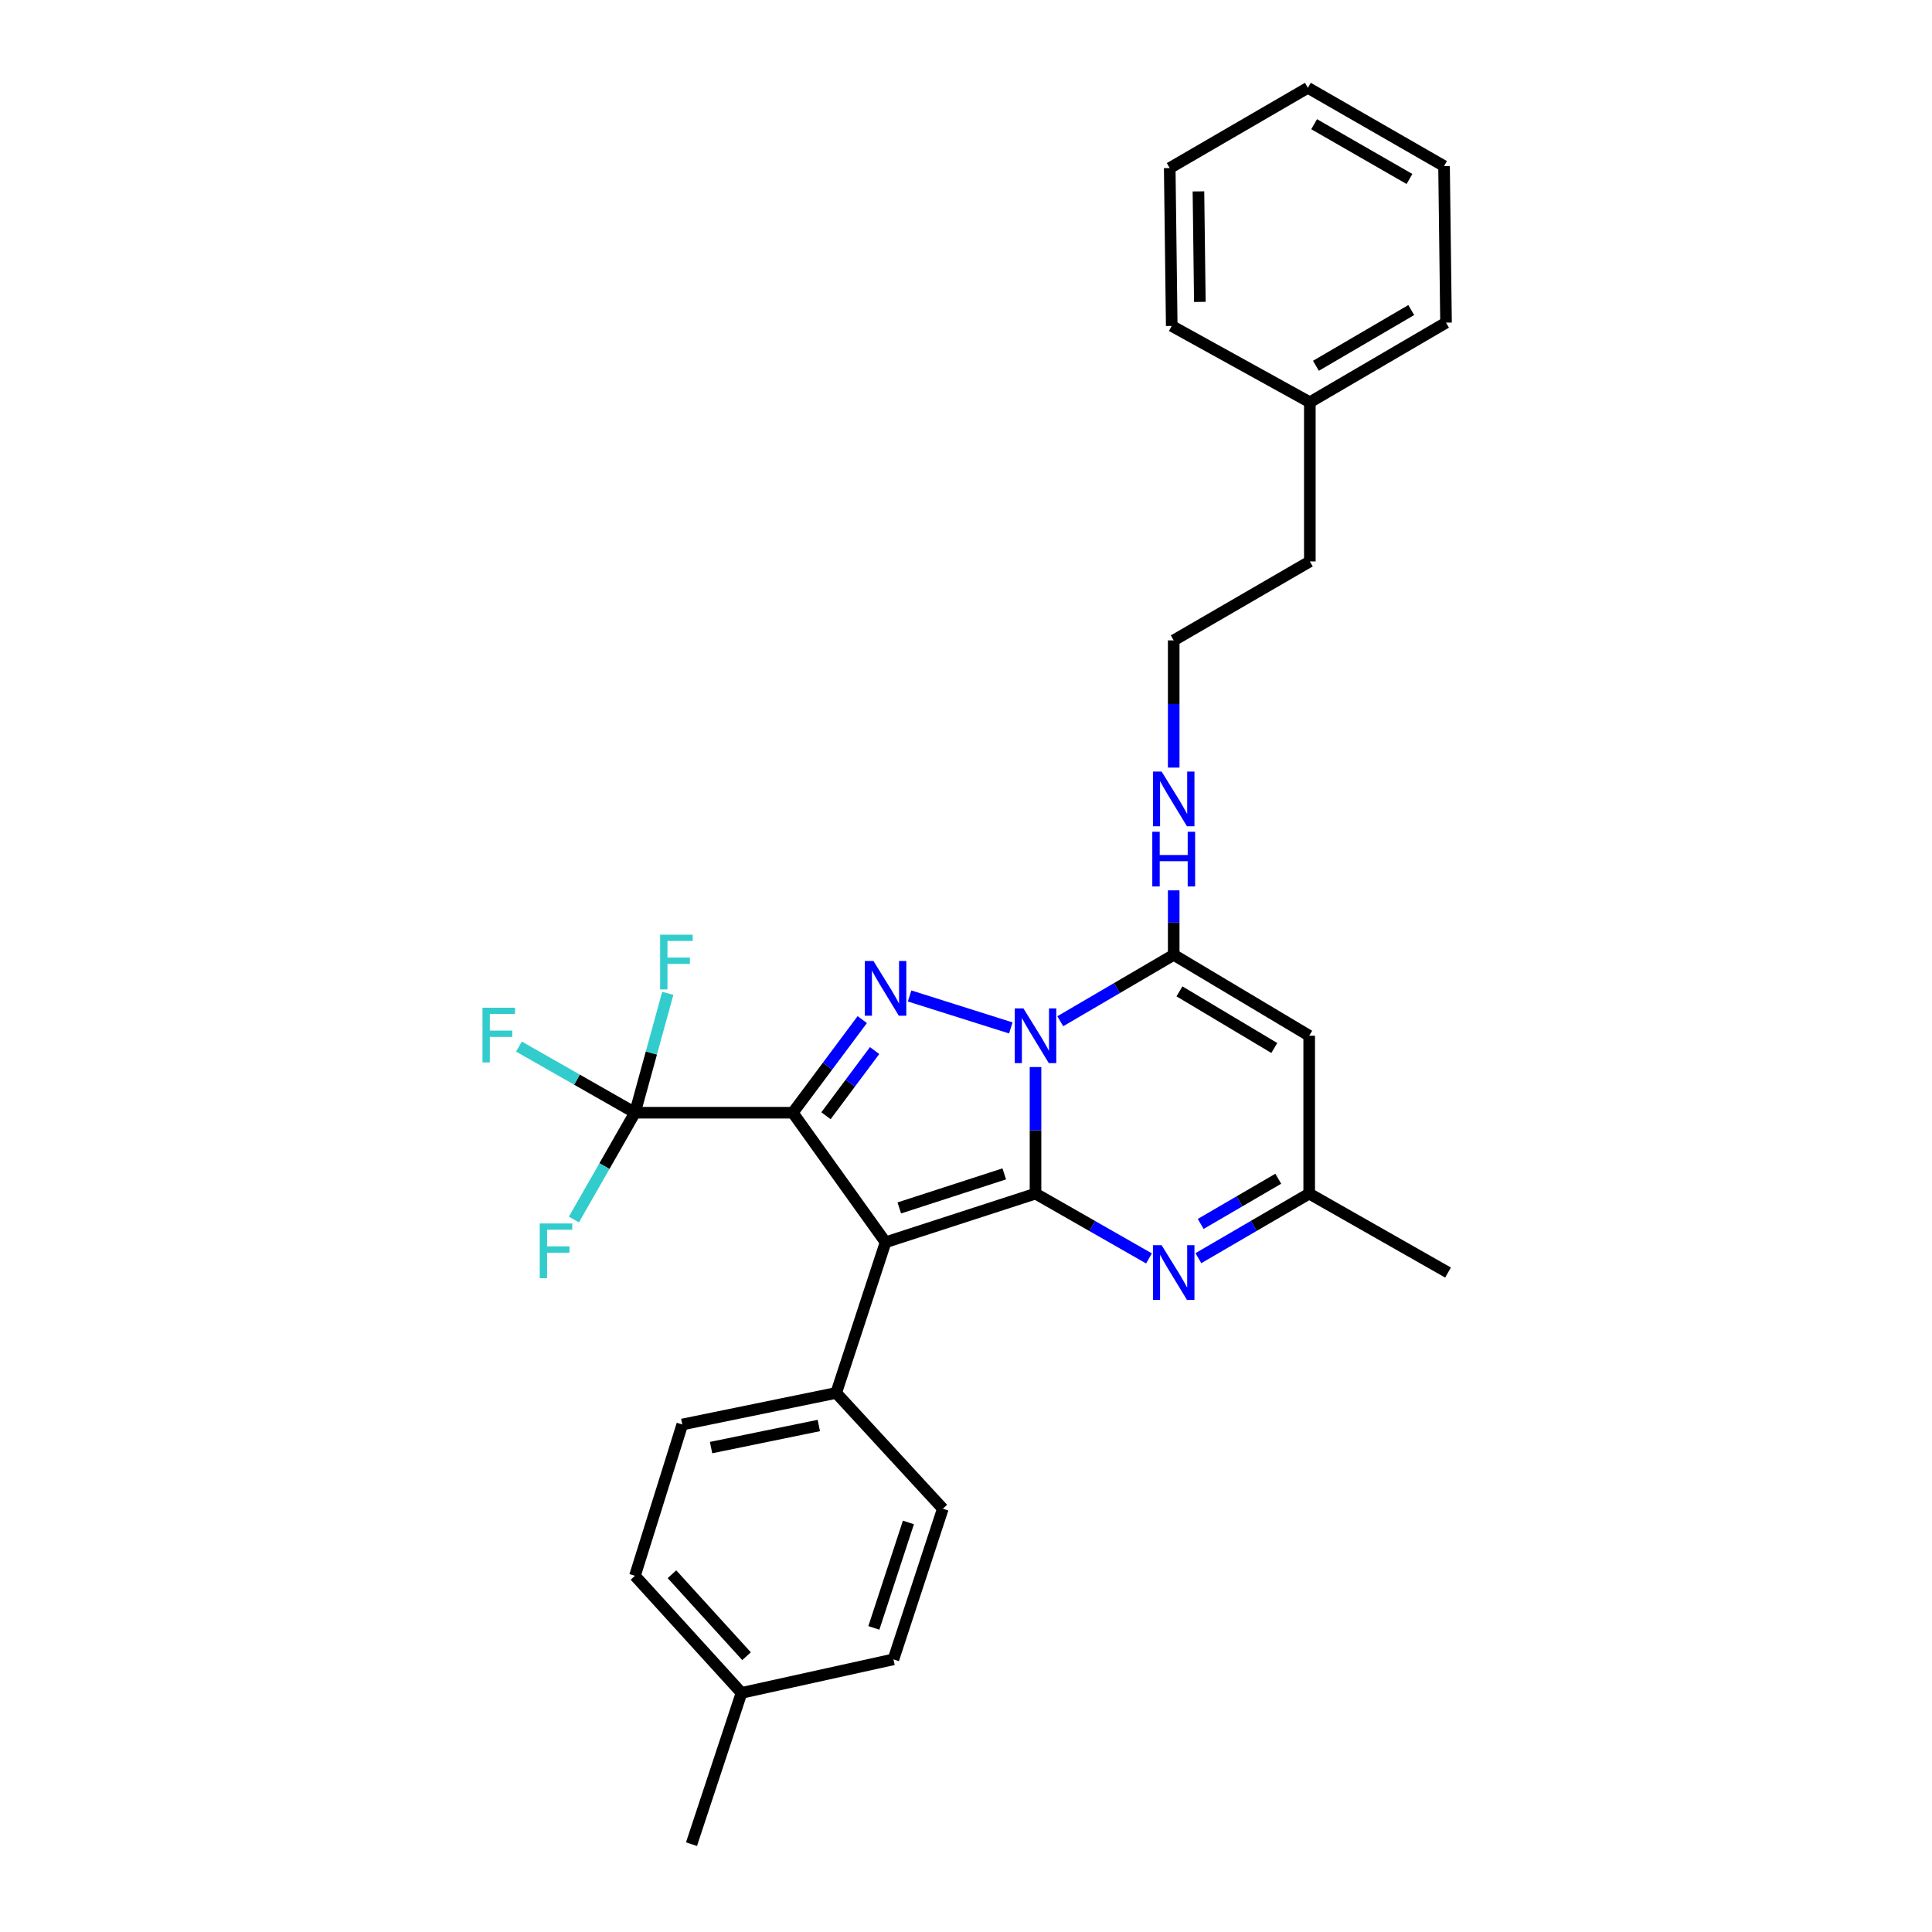 <?xml version='1.0' encoding='iso-8859-1'?>
<svg version='1.1' baseProfile='full'
              xmlns='http://www.w3.org/2000/svg'
                      xmlns:rdkit='http://www.rdkit.org/xml'
                      xmlns:xlink='http://www.w3.org/1999/xlink'
                  xml:space='preserve'
width='1000px' height='1000px' viewBox='0 0 1000 1000'>
<!-- END OF HEADER -->
<rect style='opacity:1.0;fill:#FFFFFF;stroke:none' width='1000' height='1000' x='0' y='0'> </rect>
<path class='bond-0' d='M 535.983,617.81 L 535.983,585.053' style='fill:none;fill-rule:evenodd;stroke:#000000;stroke-width:6px;stroke-linecap:butt;stroke-linejoin:miter;stroke-opacity:1' />
<path class='bond-0' d='M 535.983,585.053 L 535.983,552.297' style='fill:none;fill-rule:evenodd;stroke:#0000FF;stroke-width:6px;stroke-linecap:butt;stroke-linejoin:miter;stroke-opacity:1' />
<path class='bond-2' d='M 535.983,617.81 L 458.369,642.995' style='fill:none;fill-rule:evenodd;stroke:#000000;stroke-width:6px;stroke-linecap:butt;stroke-linejoin:miter;stroke-opacity:1' />
<path class='bond-2' d='M 519.801,607.597 L 465.471,625.226' style='fill:none;fill-rule:evenodd;stroke:#000000;stroke-width:6px;stroke-linecap:butt;stroke-linejoin:miter;stroke-opacity:1' />
<path class='bond-5' d='M 535.983,617.81 L 565.346,634.583' style='fill:none;fill-rule:evenodd;stroke:#000000;stroke-width:6px;stroke-linecap:butt;stroke-linejoin:miter;stroke-opacity:1' />
<path class='bond-5' d='M 565.346,634.583 L 594.709,651.357' style='fill:none;fill-rule:evenodd;stroke:#0000FF;stroke-width:6px;stroke-linecap:butt;stroke-linejoin:miter;stroke-opacity:1' />
<path class='bond-3' d='M 523.208,532.059 L 470.809,515.508' style='fill:none;fill-rule:evenodd;stroke:#0000FF;stroke-width:6px;stroke-linecap:butt;stroke-linejoin:miter;stroke-opacity:1' />
<path class='bond-4' d='M 548.795,528.594 L 578.152,511.408' style='fill:none;fill-rule:evenodd;stroke:#0000FF;stroke-width:6px;stroke-linecap:butt;stroke-linejoin:miter;stroke-opacity:1' />
<path class='bond-4' d='M 578.152,511.408 L 607.509,494.223' style='fill:none;fill-rule:evenodd;stroke:#000000;stroke-width:6px;stroke-linecap:butt;stroke-linejoin:miter;stroke-opacity:1' />
<path class='bond-1' d='M 410.344,575.939 L 458.369,642.995' style='fill:none;fill-rule:evenodd;stroke:#000000;stroke-width:6px;stroke-linecap:butt;stroke-linejoin:miter;stroke-opacity:1' />
<path class='bond-6' d='M 410.344,575.939 L 328.653,575.939' style='fill:none;fill-rule:evenodd;stroke:#000000;stroke-width:6px;stroke-linecap:butt;stroke-linejoin:miter;stroke-opacity:1' />
<path class='bond-29' d='M 410.344,575.939 L 428.324,551.843' style='fill:none;fill-rule:evenodd;stroke:#000000;stroke-width:6px;stroke-linecap:butt;stroke-linejoin:miter;stroke-opacity:1' />
<path class='bond-29' d='M 428.324,551.843 L 446.305,527.747' style='fill:none;fill-rule:evenodd;stroke:#0000FF;stroke-width:6px;stroke-linecap:butt;stroke-linejoin:miter;stroke-opacity:1' />
<path class='bond-29' d='M 427.527,577.506 L 440.113,560.639' style='fill:none;fill-rule:evenodd;stroke:#000000;stroke-width:6px;stroke-linecap:butt;stroke-linejoin:miter;stroke-opacity:1' />
<path class='bond-29' d='M 440.113,560.639 L 452.699,543.772' style='fill:none;fill-rule:evenodd;stroke:#0000FF;stroke-width:6px;stroke-linecap:butt;stroke-linejoin:miter;stroke-opacity:1' />
<path class='bond-9' d='M 458.369,642.995 L 432.816,720.977' style='fill:none;fill-rule:evenodd;stroke:#000000;stroke-width:6px;stroke-linecap:butt;stroke-linejoin:miter;stroke-opacity:1' />
<path class='bond-10' d='M 607.509,494.223 L 607.509,477.536' style='fill:none;fill-rule:evenodd;stroke:#000000;stroke-width:6px;stroke-linecap:butt;stroke-linejoin:miter;stroke-opacity:1' />
<path class='bond-10' d='M 607.509,477.536 L 607.509,460.849' style='fill:none;fill-rule:evenodd;stroke:#0000FF;stroke-width:6px;stroke-linecap:butt;stroke-linejoin:miter;stroke-opacity:1' />
<path class='bond-30' d='M 607.509,494.223 L 677.637,536.094' style='fill:none;fill-rule:evenodd;stroke:#000000;stroke-width:6px;stroke-linecap:butt;stroke-linejoin:miter;stroke-opacity:1' />
<path class='bond-30' d='M 610.488,513.132 L 659.578,542.442' style='fill:none;fill-rule:evenodd;stroke:#000000;stroke-width:6px;stroke-linecap:butt;stroke-linejoin:miter;stroke-opacity:1' />
<path class='bond-8' d='M 620.278,651.229 L 648.957,634.519' style='fill:none;fill-rule:evenodd;stroke:#0000FF;stroke-width:6px;stroke-linecap:butt;stroke-linejoin:miter;stroke-opacity:1' />
<path class='bond-8' d='M 648.957,634.519 L 677.637,617.81' style='fill:none;fill-rule:evenodd;stroke:#000000;stroke-width:6px;stroke-linecap:butt;stroke-linejoin:miter;stroke-opacity:1' />
<path class='bond-8' d='M 621.477,633.507 L 641.553,621.81' style='fill:none;fill-rule:evenodd;stroke:#0000FF;stroke-width:6px;stroke-linecap:butt;stroke-linejoin:miter;stroke-opacity:1' />
<path class='bond-8' d='M 641.553,621.81 L 661.629,610.114' style='fill:none;fill-rule:evenodd;stroke:#000000;stroke-width:6px;stroke-linecap:butt;stroke-linejoin:miter;stroke-opacity:1' />
<path class='bond-11' d='M 328.653,575.939 L 337.152,545.039' style='fill:none;fill-rule:evenodd;stroke:#000000;stroke-width:6px;stroke-linecap:butt;stroke-linejoin:miter;stroke-opacity:1' />
<path class='bond-11' d='M 337.152,545.039 L 345.652,514.139' style='fill:none;fill-rule:evenodd;stroke:#33CCCC;stroke-width:6px;stroke-linecap:butt;stroke-linejoin:miter;stroke-opacity:1' />
<path class='bond-12' d='M 328.653,575.939 L 298.629,558.823' style='fill:none;fill-rule:evenodd;stroke:#000000;stroke-width:6px;stroke-linecap:butt;stroke-linejoin:miter;stroke-opacity:1' />
<path class='bond-12' d='M 298.629,558.823 L 268.605,541.707' style='fill:none;fill-rule:evenodd;stroke:#33CCCC;stroke-width:6px;stroke-linecap:butt;stroke-linejoin:miter;stroke-opacity:1' />
<path class='bond-13' d='M 328.653,575.939 L 312.855,603.576' style='fill:none;fill-rule:evenodd;stroke:#000000;stroke-width:6px;stroke-linecap:butt;stroke-linejoin:miter;stroke-opacity:1' />
<path class='bond-13' d='M 312.855,603.576 L 297.057,631.213' style='fill:none;fill-rule:evenodd;stroke:#33CCCC;stroke-width:6px;stroke-linecap:butt;stroke-linejoin:miter;stroke-opacity:1' />
<path class='bond-7' d='M 677.637,536.094 L 677.637,617.81' style='fill:none;fill-rule:evenodd;stroke:#000000;stroke-width:6px;stroke-linecap:butt;stroke-linejoin:miter;stroke-opacity:1' />
<path class='bond-21' d='M 677.637,617.81 L 749.498,658.668' style='fill:none;fill-rule:evenodd;stroke:#000000;stroke-width:6px;stroke-linecap:butt;stroke-linejoin:miter;stroke-opacity:1' />
<path class='bond-14' d='M 432.816,720.977 L 353.143,737.312' style='fill:none;fill-rule:evenodd;stroke:#000000;stroke-width:6px;stroke-linecap:butt;stroke-linejoin:miter;stroke-opacity:1' />
<path class='bond-14' d='M 423.819,737.836 L 368.048,749.27' style='fill:none;fill-rule:evenodd;stroke:#000000;stroke-width:6px;stroke-linecap:butt;stroke-linejoin:miter;stroke-opacity:1' />
<path class='bond-15' d='M 432.816,720.977 L 488.007,780.899' style='fill:none;fill-rule:evenodd;stroke:#000000;stroke-width:6px;stroke-linecap:butt;stroke-linejoin:miter;stroke-opacity:1' />
<path class='bond-19' d='M 607.509,397.308 L 607.509,364.385' style='fill:none;fill-rule:evenodd;stroke:#0000FF;stroke-width:6px;stroke-linecap:butt;stroke-linejoin:miter;stroke-opacity:1' />
<path class='bond-19' d='M 607.509,364.385 L 607.509,331.461' style='fill:none;fill-rule:evenodd;stroke:#000000;stroke-width:6px;stroke-linecap:butt;stroke-linejoin:miter;stroke-opacity:1' />
<path class='bond-17' d='M 353.143,737.312 L 328.653,815.628' style='fill:none;fill-rule:evenodd;stroke:#000000;stroke-width:6px;stroke-linecap:butt;stroke-linejoin:miter;stroke-opacity:1' />
<path class='bond-16' d='M 488.007,780.899 L 462.446,858.88' style='fill:none;fill-rule:evenodd;stroke:#000000;stroke-width:6px;stroke-linecap:butt;stroke-linejoin:miter;stroke-opacity:1' />
<path class='bond-16' d='M 470.196,788.015 L 452.303,842.602' style='fill:none;fill-rule:evenodd;stroke:#000000;stroke-width:6px;stroke-linecap:butt;stroke-linejoin:miter;stroke-opacity:1' />
<path class='bond-18' d='M 462.446,858.88 L 383.803,876.237' style='fill:none;fill-rule:evenodd;stroke:#000000;stroke-width:6px;stroke-linecap:butt;stroke-linejoin:miter;stroke-opacity:1' />
<path class='bond-31' d='M 328.653,815.628 L 383.803,876.237' style='fill:none;fill-rule:evenodd;stroke:#000000;stroke-width:6px;stroke-linecap:butt;stroke-linejoin:miter;stroke-opacity:1' />
<path class='bond-31' d='M 347.804,814.82 L 386.409,857.246' style='fill:none;fill-rule:evenodd;stroke:#000000;stroke-width:6px;stroke-linecap:butt;stroke-linejoin:miter;stroke-opacity:1' />
<path class='bond-23' d='M 383.803,876.237 L 357.915,954.545' style='fill:none;fill-rule:evenodd;stroke:#000000;stroke-width:6px;stroke-linecap:butt;stroke-linejoin:miter;stroke-opacity:1' />
<path class='bond-22' d='M 607.509,331.461 L 677.972,290.594' style='fill:none;fill-rule:evenodd;stroke:#000000;stroke-width:6px;stroke-linecap:butt;stroke-linejoin:miter;stroke-opacity:1' />
<path class='bond-20' d='M 677.972,208.208 L 677.972,290.594' style='fill:none;fill-rule:evenodd;stroke:#000000;stroke-width:6px;stroke-linecap:butt;stroke-linejoin:miter;stroke-opacity:1' />
<path class='bond-24' d='M 677.972,208.208 L 748.461,166.999' style='fill:none;fill-rule:evenodd;stroke:#000000;stroke-width:6px;stroke-linecap:butt;stroke-linejoin:miter;stroke-opacity:1' />
<path class='bond-24' d='M 681.122,189.329 L 730.464,160.482' style='fill:none;fill-rule:evenodd;stroke:#000000;stroke-width:6px;stroke-linecap:butt;stroke-linejoin:miter;stroke-opacity:1' />
<path class='bond-25' d='M 677.972,208.208 L 606.487,168.707' style='fill:none;fill-rule:evenodd;stroke:#000000;stroke-width:6px;stroke-linecap:butt;stroke-linejoin:miter;stroke-opacity:1' />
<path class='bond-27' d='M 748.461,166.999 L 747.439,85.969' style='fill:none;fill-rule:evenodd;stroke:#000000;stroke-width:6px;stroke-linecap:butt;stroke-linejoin:miter;stroke-opacity:1' />
<path class='bond-26' d='M 606.487,168.707 L 605.449,86.991' style='fill:none;fill-rule:evenodd;stroke:#000000;stroke-width:6px;stroke-linecap:butt;stroke-linejoin:miter;stroke-opacity:1' />
<path class='bond-26' d='M 621.039,156.263 L 620.313,99.061' style='fill:none;fill-rule:evenodd;stroke:#000000;stroke-width:6px;stroke-linecap:butt;stroke-linejoin:miter;stroke-opacity:1' />
<path class='bond-28' d='M 605.449,86.991 L 676.951,45.455' style='fill:none;fill-rule:evenodd;stroke:#000000;stroke-width:6px;stroke-linecap:butt;stroke-linejoin:miter;stroke-opacity:1' />
<path class='bond-32' d='M 747.439,85.969 L 676.951,45.455' style='fill:none;fill-rule:evenodd;stroke:#000000;stroke-width:6px;stroke-linecap:butt;stroke-linejoin:miter;stroke-opacity:1' />
<path class='bond-32' d='M 729.536,92.645 L 680.194,64.284' style='fill:none;fill-rule:evenodd;stroke:#000000;stroke-width:6px;stroke-linecap:butt;stroke-linejoin:miter;stroke-opacity:1' />
<path  class='atom-1' d='M 529.723 521.934
L 539.003 536.934
Q 539.923 538.414, 541.403 541.094
Q 542.883 543.774, 542.963 543.934
L 542.963 521.934
L 546.723 521.934
L 546.723 550.254
L 542.843 550.254
L 532.883 533.854
Q 531.723 531.934, 530.483 529.734
Q 529.283 527.534, 528.923 526.854
L 528.923 550.254
L 525.243 550.254
L 525.243 521.934
L 529.723 521.934
' fill='#0000FF'/>
<path  class='atom-4' d='M 452.109 497.419
L 461.389 512.419
Q 462.309 513.899, 463.789 516.579
Q 465.269 519.259, 465.349 519.419
L 465.349 497.419
L 469.109 497.419
L 469.109 525.739
L 465.229 525.739
L 455.269 509.339
Q 454.109 507.419, 452.869 505.219
Q 451.669 503.019, 451.309 502.339
L 451.309 525.739
L 447.629 525.739
L 447.629 497.419
L 452.109 497.419
' fill='#0000FF'/>
<path  class='atom-6' d='M 601.249 644.508
L 610.529 659.508
Q 611.449 660.988, 612.929 663.668
Q 614.409 666.348, 614.489 666.508
L 614.489 644.508
L 618.249 644.508
L 618.249 672.828
L 614.369 672.828
L 604.409 656.428
Q 603.249 654.508, 602.009 652.308
Q 600.809 650.108, 600.449 649.428
L 600.449 672.828
L 596.769 672.828
L 596.769 644.508
L 601.249 644.508
' fill='#0000FF'/>
<path  class='atom-11' d='M 601.249 399.36
L 610.529 414.36
Q 611.449 415.84, 612.929 418.52
Q 614.409 421.2, 614.489 421.36
L 614.489 399.36
L 618.249 399.36
L 618.249 427.68
L 614.369 427.68
L 604.409 411.28
Q 603.249 409.36, 602.009 407.16
Q 600.809 404.96, 600.449 404.28
L 600.449 427.68
L 596.769 427.68
L 596.769 399.36
L 601.249 399.36
' fill='#0000FF'/>
<path  class='atom-11' d='M 596.429 430.512
L 600.269 430.512
L 600.269 442.552
L 614.749 442.552
L 614.749 430.512
L 618.589 430.512
L 618.589 458.832
L 614.749 458.832
L 614.749 445.752
L 600.269 445.752
L 600.269 458.832
L 596.429 458.832
L 596.429 430.512
' fill='#0000FF'/>
<path  class='atom-12' d='M 341.683 483.797
L 358.523 483.797
L 358.523 487.037
L 345.483 487.037
L 345.483 495.637
L 357.083 495.637
L 357.083 498.917
L 345.483 498.917
L 345.483 512.117
L 341.683 512.117
L 341.683 483.797
' fill='#33CCCC'/>
<path  class='atom-13' d='M 249.736 521.591
L 266.576 521.591
L 266.576 524.831
L 253.536 524.831
L 253.536 533.431
L 265.136 533.431
L 265.136 536.711
L 253.536 536.711
L 253.536 549.911
L 249.736 549.911
L 249.736 521.591
' fill='#33CCCC'/>
<path  class='atom-14' d='M 279.366 633.272
L 296.206 633.272
L 296.206 636.512
L 283.166 636.512
L 283.166 645.112
L 294.766 645.112
L 294.766 648.392
L 283.166 648.392
L 283.166 661.592
L 279.366 661.592
L 279.366 633.272
' fill='#33CCCC'/>
</svg>
